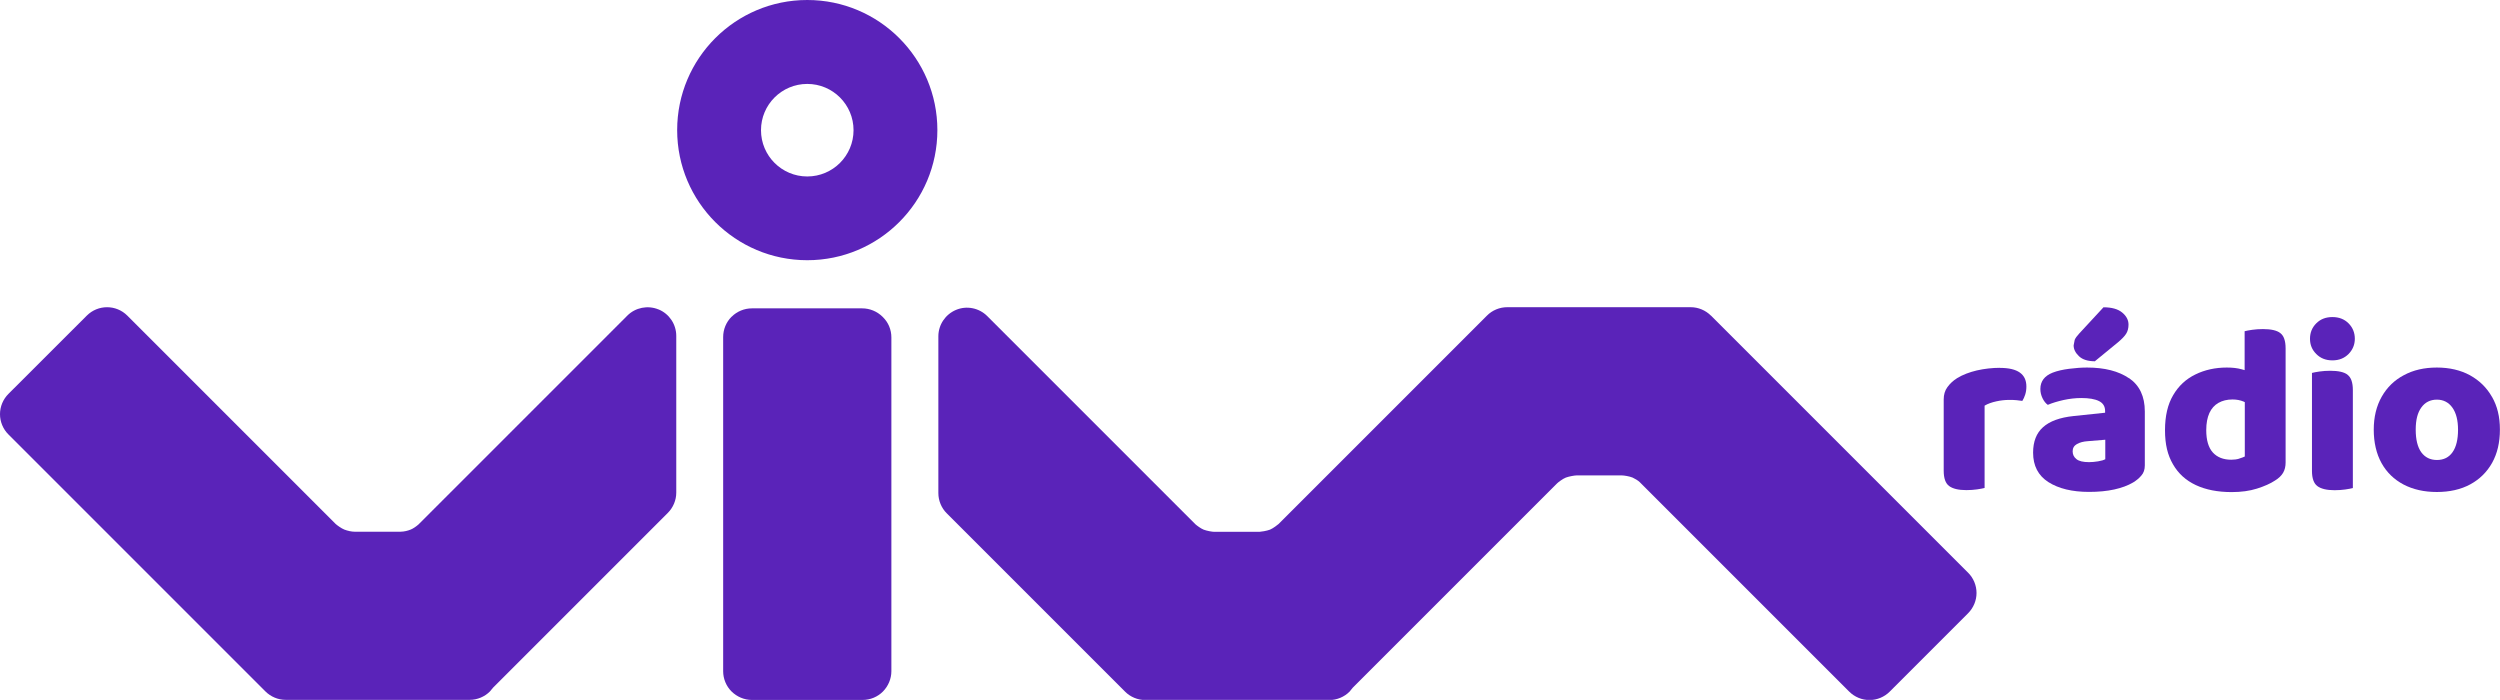 <svg viewBox="0 0 278.81 78.05" xmlns="http://www.w3.org/2000/svg"><g fill="#5a23b9"><path d="m190.81 35.2c-.6-.6-1.42-.94-2.26-.94h-20.46c-.84 0-1.67.34-2.26.94l-23.24 23.24c-.07.07-.63.5-.96.63-.36.14-1.03.24-1.16.24h-5.07c-.2 0-.8-.1-1.16-.24-.29-.11-.78-.47-.92-.6l-23.22-23.22c-.91-.91-2.29-1.19-3.48-.69s-1.97 1.66-1.97 2.95v17.48c0 .84.34 1.67.94 2.26l19.88 19.88c.59.6 1.42.94 2.26.94h.03s.03 0 .03 0h20.46c.84 0 1.67-.34 2.26-.94l.35-.43 22.8-22.8c.11-.11.63-.51.97-.64.38-.14 1-.24 1.18-.24h5.08c.24 0 .84.1 1.18.24.23.1.62.33.8.51l23.36 23.36c.6.6 1.42.94 2.26.94s1.67-.34 2.26-.94l8.74-8.74c.6-.6.94-1.42.94-2.26s-.34-1.67-.94-2.26l-28.65-28.65z"/><path d="m73.44 34.51c-1.19-.49-2.57-.22-3.48.69l-23.3 23.3c-.24.21-.6.46-.86.56-.33.13-.69.23-1.14.24h-5.1c-.35 0-.8-.1-1.16-.24-.33-.13-.82-.49-.97-.63l-23.23-23.23c-1.25-1.25-3.27-1.25-4.52 0l-8.74 8.73c-.6.6-.94 1.42-.94 2.26s.34 1.67.94 2.26l28.66 28.66c.6.6 1.42.94 2.26.94h.03s.03 0 .03 0h20.46c.84 0 1.67-.34 2.26-.94l.35-.42 19.49-19.49c.6-.6.94-1.42.94-2.26v-17.48c0-1.29-.78-2.46-1.97-2.95z"/><path d="m98.42 35.32c-.6-.59-1.42-.93-2.26-.93h-12.31c-.84 0-1.66.34-2.25.93h-.01c-.61.61-.94 1.42-.94 2.28v37.26c0 .84.34 1.67.94 2.26s1.42.94 2.26.94h12.36c.84 0 1.67-.34 2.26-.94s.94-1.42.94-2.26v-37.23c0-.85-.33-1.66-.94-2.26l-.04-.04z"/><path d="m277.92 44.27c-.59-1.04-1.41-1.84-2.46-2.42-1.05-.57-2.28-.86-3.69-.86s-2.62.28-3.68.85c-1.06.56-1.88 1.36-2.47 2.4s-.89 2.26-.89 3.68.29 2.69.87 3.73 1.4 1.83 2.46 2.39c1.06.55 2.29.83 3.71.83s2.67-.28 3.72-.85 1.86-1.37 2.44-2.4c.58-1.04.87-2.27.87-3.71s-.29-2.61-.88-3.65zm-4.4 6.16c-.41.58-.99.87-1.74.87s-1.33-.29-1.75-.86c-.41-.57-.62-1.41-.62-2.52s.21-1.9.63-2.48 1-.87 1.73-.87 1.31.3 1.73.89.63 1.41.63 2.47-.2 1.93-.62 2.51z"/><path d="m233.65 40.27 2.55-2.09c.43-.36.74-.68.91-.95.18-.28.27-.62.27-1.03 0-.5-.23-.95-.7-1.34s-1.16-.59-2.09-.59l-2.71 2.93c-.25.27-.42.5-.5.7l-.12.62c0 .43.2.83.6 1.21s1 .56 1.79.56z"/><path d="m261.81 41.79c-.39-.3-1.04-.44-1.93-.44-.43 0-.83.03-1.19.08s-.65.11-.85.16v10.93c0 .82.2 1.39.6 1.69s1.04.46 1.92.46c.43 0 .83-.03 1.19-.08s.65-.11.85-.16v-10.93c0-.84-.2-1.41-.59-1.7z"/><path d="m223.08 41.02c-.9 0-1.76.1-2.61.29-.84.2-1.58.48-2.2.86-.45.28-.81.62-1.09 1.01-.28.38-.41.84-.41 1.36v7.97c0 .82.2 1.39.6 1.69s1.04.46 1.92.46c.43 0 .83-.03 1.19-.08.37-.05.65-.11.85-.16v-9.18c.37-.22.81-.37 1.31-.48s.98-.16 1.42-.16c.3 0 .58 0 .83.03.25.02.47.05.65.08.13-.2.23-.44.32-.71.09-.28.13-.58.13-.9 0-1.38-.98-2.07-2.93-2.07z"/><path d="m254.3 37.14c-.39-.3-1.04-.44-1.93-.44-.43 0-.83.03-1.19.08-.37.05-.65.11-.85.16v4.34c-.11-.04-.23-.07-.35-.1-.47-.13-1.01-.19-1.64-.19-1.29 0-2.46.26-3.5.77-1.05.51-1.88 1.28-2.48 2.31-.61 1.03-.91 2.33-.91 3.91s.29 2.77.89 3.8c.59 1.03 1.44 1.8 2.55 2.32s2.44.78 4 .78c1.06 0 2-.13 2.82-.39s1.5-.56 2.01-.9c.41-.25.71-.54.9-.86s.28-.71.28-1.15v-12.73c0-.84-.2-1.41-.59-1.7zm-4.57 14.01c-.27.08-.56.12-.89.12-.88 0-1.56-.27-2.05-.8-.49-.54-.74-1.37-.74-2.5 0-.77.12-1.4.35-1.91.23-.5.57-.88 1.01-1.13s.96-.38 1.57-.38c.46 0 .88.08 1.25.24.04.02.08.04.12.06v6.06c-.14.07-.35.15-.62.23z"/><path d="m237.45 42.19c-1.17-.8-2.74-1.2-4.69-1.2-.63 0-1.29.05-2 .14s-1.32.23-1.84.43c-.91.36-1.37.97-1.37 1.82 0 .36.08.7.24 1.03s.36.58.59.74c.52-.22 1.1-.39 1.76-.54.65-.14 1.31-.22 1.97-.22.86 0 1.52.11 1.98.34s.68.6.68 1.11v.19l-3.52.37c-1.52.16-2.65.57-3.4 1.24-.74.66-1.11 1.61-1.11 2.84 0 1.47.57 2.56 1.71 3.29 1.14.72 2.64 1.09 4.52 1.09 1.06 0 2-.09 2.82-.27s1.52-.44 2.1-.78c.36-.22.67-.47.92-.77.26-.29.39-.67.39-1.14v-6.01c0-1.68-.59-2.92-1.76-3.72zm-2.64 9.01c-.18.11-.45.19-.82.25s-.7.09-1.01.09c-.66 0-1.13-.11-1.41-.34-.28-.22-.42-.51-.42-.87s.16-.63.48-.81.73-.29 1.23-.32l1.93-.16v2.15z"/><path d="m260.12 35.36c-.74 0-1.33.23-1.8.7s-.7 1.04-.7 1.72.23 1.23.7 1.7c.46.47 1.06.71 1.8.71s1.33-.24 1.8-.71c.46-.47.7-1.04.7-1.7s-.23-1.25-.7-1.72-1.07-.7-1.8-.7z"/><path d="m90.03 0c-8.01 0-14.51 6.5-14.51 14.51s6.5 14.51 14.51 14.51 14.51-6.5 14.51-14.51-6.5-14.51-14.51-14.51zm0 19.68c-2.85 0-5.16-2.31-5.16-5.16s2.31-5.16 5.16-5.16 5.16 2.31 5.16 5.16-2.31 5.16-5.16 5.16z"/></g></svg>